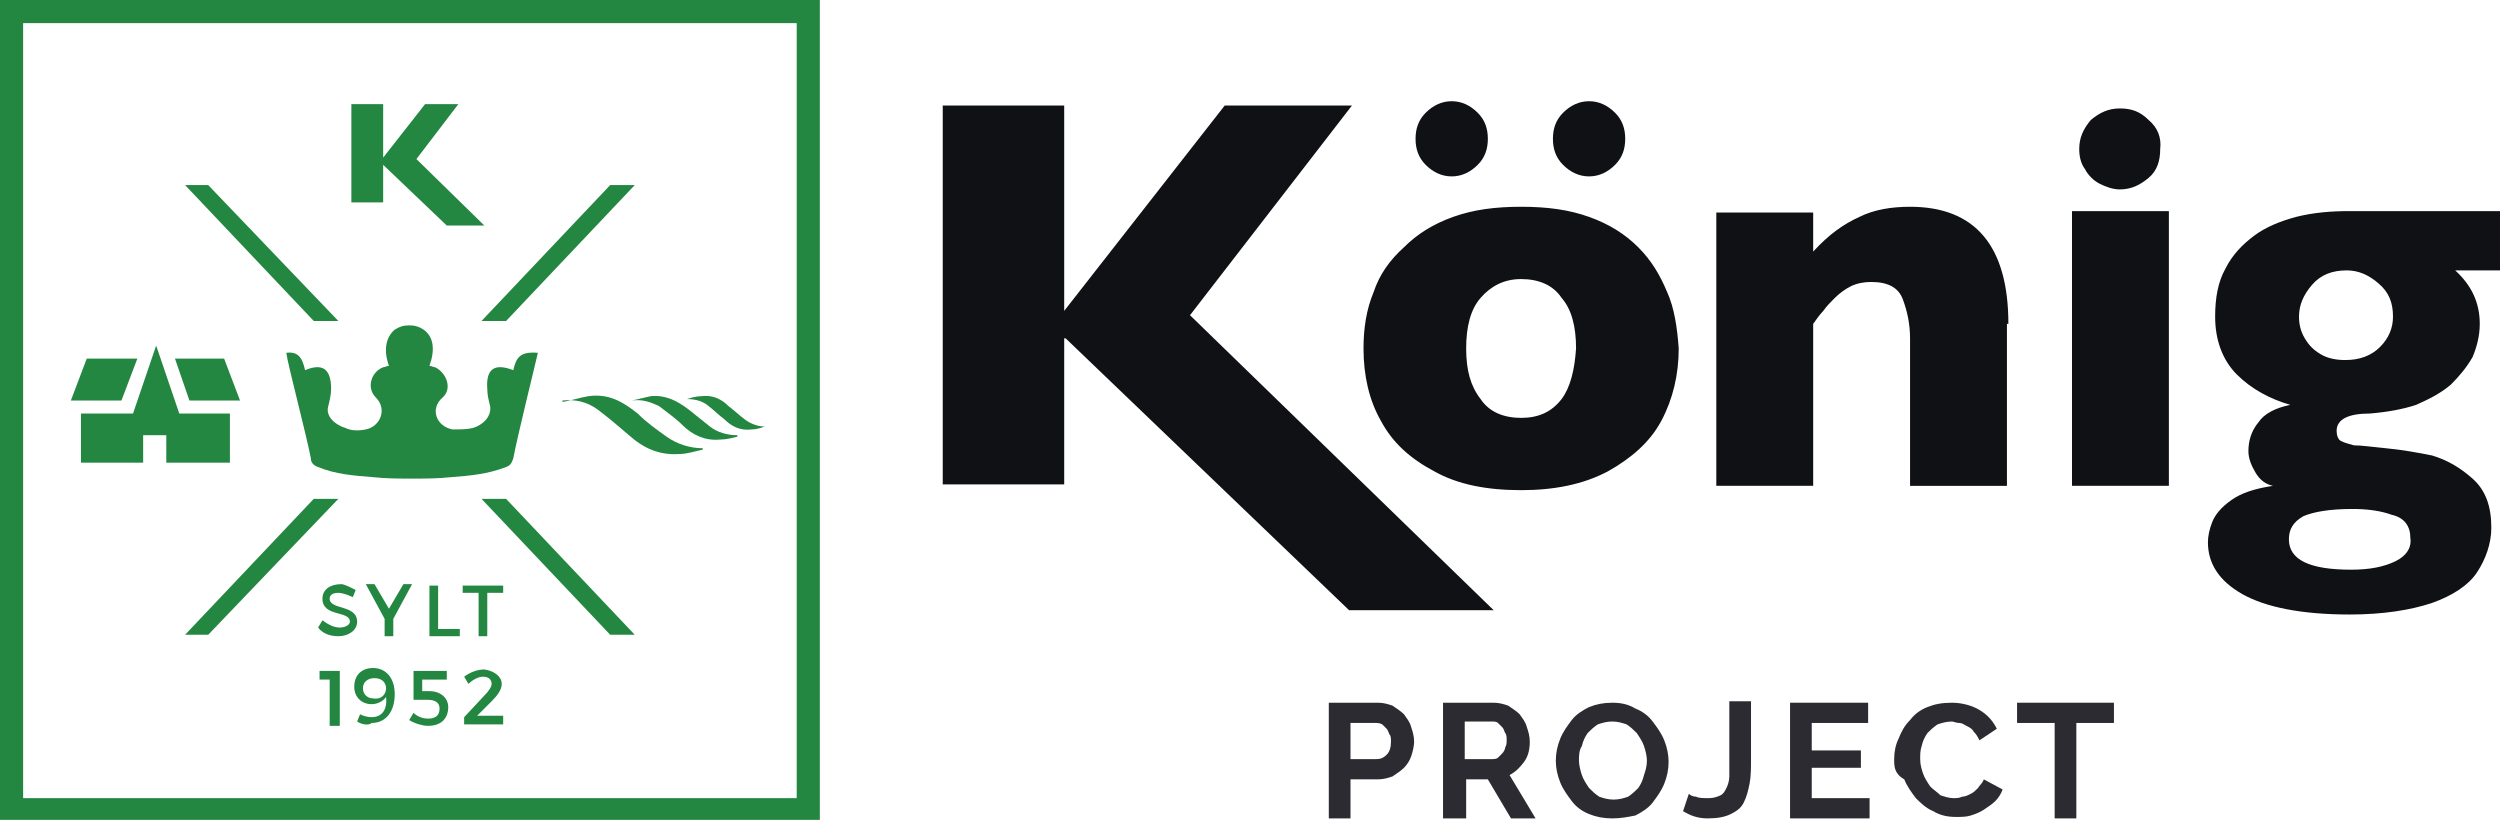 <svg enable-background="new 0 0 172.9 56.7" viewBox="0 0 172.9 56.7" xmlns="http://www.w3.org/2000/svg"><g fill="#238741"><path d="m55.1 1.6v53.6h-53.5v-53.6zm1.6-1.6h-56.7v56.7h56.7z"/><path clip-rule="evenodd" d="m52.5 29.5c.1 0 .1 0 0 0" fill-rule="evenodd"/><path clip-rule="evenodd" d="m8.4 27.7 1.1-2.9h-3.5l-1.1 2.9z" fill-rule="evenodd"/><path clip-rule="evenodd" d="m13.1 27.7h3.5l-1.1-2.9h-3.4z" fill-rule="evenodd"/><path clip-rule="evenodd" d="m12.4 28.6-1.6-4.7-1.6 4.7h-3.6v3.4h4.3v-1.9h1.6v1.9h4.4v-3.4z" fill-rule="evenodd"/><path d="m23.4 22.2-9-9.4h-1.6l8.9 9.4z"/><path d="m33.3 22.2 8.9-9.4h1.7l-8.9 9.4z"/><path d="m23.4 34.5-9 9.4h-1.6l8.9-9.4z"/><path d="m33.3 34.5 8.9 9.4h1.7l-8.9-9.4z"/><path d="m24.3 7.2v6.8h2.2v-2.6l4.4 4.2h2.6l-4.7-4.6 2.9-3.8h-2.3l-2.9 3.7v-3.7z"/><path d="m24.6 40.8-.2.5c-.4-.2-.8-.3-1-.3-.3 0-.6.1-.6.4 0 .8 1.9.4 1.9 1.6 0 .6-.6 1-1.3 1-.6 0-1.1-.2-1.4-.6l.3-.5c.4.3.8.5 1.2.5s.7-.2.7-.4c0-.8-1.9-.3-1.9-1.6 0-.6.5-1 1.3-1 .2 0 .6.2 1 .4z"/><path d="m27.2 44h-.6v-1.2l-1.3-2.4h.6l1 1.7 1-1.7h.6l-1.3 2.4z"/><path d="m31.8 43.4v.6h-2.1v-3.5h.6v3h1.5z"/><path d="m33.7 41v3h-.6v-3h-1.1v-.5h2.8v.5z"/><path d="m22.8 50.2v-3.2h-.7v-.6h1.4v3.8z"/><path d="m24.7 49.9.2-.5c.2.1.5.2.8.2.7 0 1.1-.5 1-1.4-.2.3-.6.5-1 .5-.7 0-1.2-.5-1.2-1.2 0-.8.5-1.3 1.3-1.3.9 0 1.5.7 1.5 1.8 0 1.2-.6 2-1.6 2-.2.2-.7.1-1-.1zm2-2.3c0-.3-.2-.7-.8-.7-.5 0-.8.3-.8.7s.3.7.7.7c.6.1.9-.3.9-.7z"/><path d="m29.2 47v.8h.5c.8 0 1.3.5 1.3 1.1 0 .8-.5 1.3-1.4 1.3-.4 0-1-.2-1.3-.4l.3-.5c.3.3.7.4 1 .4.5 0 .8-.2.8-.7 0-.4-.3-.6-.8-.6-.2 0-.7 0-1 0v-2h2.3v.6z"/><path d="m34.7 47.3c0 .4-.3.8-.7 1.2l-1 1h1.8v.6h-2.7v-.5l1.4-1.5c.3-.3.5-.6.5-.8 0-.3-.2-.5-.6-.5-.3 0-.7.2-1 .5l-.3-.5c.4-.3.9-.5 1.4-.5.7.1 1.2.5 1.2 1z"/><path clip-rule="evenodd" d="m38.9 27.8c.6-.1 1.2-.3 1.8-.4 1.4-.2 2.4.4 3.4 1.2.6.6 1.3 1.1 2 1.6s1.6.8 2.5.8v.1c-.5.1-1.1.3-1.6.3-1.4.1-2.5-.4-3.5-1.3-.7-.6-1.4-1.2-2.2-1.8-.7-.5-1.5-.7-2.4-.6z" fill-rule="evenodd"/><path clip-rule="evenodd" d="m43.7 27.7c.4-.1.9-.2 1.3-.3 1-.1 1.8.3 2.6.9.5.4 1 .8 1.5 1.2s1.2.6 1.9.6v.1c-.4.1-.8.2-1.2.2-1 .1-1.9-.3-2.6-1-.5-.5-1.1-.9-1.6-1.3-.6-.3-1.2-.5-1.9-.4z" fill-rule="evenodd"/><path clip-rule="evenodd" d="m47.5 27.6c.3-.1.7-.2 1-.2.8-.1 1.4.2 1.9.7.4.3.7.6 1.1.9s.9.5 1.4.5c-.3.1-.6.2-.9.2-.8.1-1.4-.2-1.9-.7-.4-.3-.8-.7-1.2-1s-.9-.4-1.4-.4z" fill-rule="evenodd"/><path clip-rule="evenodd" d="m35.5 25.6c-1.3-.5-1.9-.1-1.8 1.3 0 .4.1.8.2 1.2.1.7-.5 1.3-1.2 1.5-.4.1-.9.1-1.4.1-1.1-.2-1.6-1.4-.7-2.2.7-.6.3-1.7-.5-2.1-.1 0-.3-.1-.4-.1.4-1.1.3-2-.4-2.5-.3-.2-.6-.3-1-.3s-.7.1-1 .3c-.6.5-.8 1.4-.4 2.5-.1 0-.3.1-.4.1-.8.3-1.2 1.4-.5 2.1.8.8.3 2-.7 2.2-.5.1-1 .1-1.4-.1-.7-.2-1.4-.8-1.2-1.5.1-.4.2-.8.2-1.2 0-1.4-.6-1.8-1.8-1.3-.2-.9-.5-1.3-1.3-1.2.1.8 1.4 5.7 1.7 7.3 0 .3.2.5.5.6 1.2.5 2.5.6 3.8.7.9.1 1.8.1 2.7.1s1.8 0 2.7-.1c1.3-.1 2.5-.2 3.8-.7.3-.1.4-.3.5-.6.3-1.6 1.5-6.4 1.7-7.3-1.2-.1-1.5.3-1.7 1.2z" fill-rule="evenodd"/></g><path d="m165.7 38.8c-.8.4-1.8.6-3.1.6-2.9 0-4.3-.7-4.3-2.1 0-.7.3-1.2 1-1.6.7-.3 1.8-.5 3.4-.5.9 0 1.9.1 2.7.4.9.2 1.3.8 1.3 1.6.1.6-.2 1.2-1 1.6m-1.1-14.8c-.6.6-1.4.9-2.4.9-.6 0-1.2-.1-1.7-.4s-.8-.6-1.1-1.1-.4-1-.4-1.5c0-.8.3-1.5.9-2.2s1.4-1 2.4-1c.8 0 1.5.3 2.2.9s1 1.3 1 2.3c0 .8-.3 1.5-.9 2.1m8.3-9.4h-10.4c-1.3 0-2.5.1-3.7.4-1.1.3-2.1.7-2.9 1.3s-1.5 1.3-2 2.3c-.5.9-.7 2-.7 3.3 0 1.6.5 3 1.5 4s2.3 1.7 3.7 2.1c-1 .2-1.8.6-2.2 1.2-.5.6-.7 1.3-.7 2 0 .5.2 1 .5 1.5s.7.8 1.2.9c-1.3.2-2.2.5-2.9 1s-1.1 1-1.3 1.5-.3 1-.3 1.4c0 1.5.8 2.7 2.4 3.6s4.1 1.4 7.4 1.4c2.3 0 4.2-.3 5.7-.8 1.4-.5 2.5-1.2 3.1-2.1s1-2 1-3.1c0-1.5-.4-2.6-1.3-3.4s-1.8-1.3-2.8-1.6c-1-.2-2.1-.4-3.2-.5-1-.1-1.7-.2-2.2-.2-.4-.1-.7-.2-.9-.3s-.3-.4-.3-.7c0-.8.8-1.2 2.3-1.2 1.2-.1 2.3-.3 3.2-.6.9-.4 1.7-.8 2.4-1.4.6-.6 1.1-1.2 1.5-1.9.3-.7.5-1.5.5-2.3 0-1.5-.6-2.7-1.7-3.7h3.3v-4.1zm-29.6 19h6.7v-19h-6.7zm5.3-25.3c-.6-.6-1.2-.8-2-.8s-1.4.3-2 .8c-.5.6-.8 1.2-.8 2 0 .5.1 1 .4 1.4.2.4.6.8 1 1s.9.4 1.4.4c.8 0 1.4-.3 2-.8s.8-1.2.8-2c.1-.8-.2-1.5-.8-2m-9.7 14.1c0-5.4-2.3-8.1-6.8-8.1-1.3 0-2.5.2-3.5.7-1.1.5-2.1 1.2-3.2 2.4v-2.7h-6.7v18.9h6.7v-11.2c.2-.3.5-.7.7-.9.2-.3.5-.6.8-.9s.7-.6 1.1-.8.9-.3 1.4-.3c1.2 0 1.9.4 2.2 1.2s.5 1.7.5 2.7v10.2h6.7v-11.2zm-36.7-14.6c-.5-.5-1.1-.8-1.8-.8s-1.3.3-1.8.8-.7 1.1-.7 1.8.2 1.3.7 1.8 1.1.8 1.8.8 1.3-.3 1.8-.8.7-1.1.7-1.8-.2-1.3-.7-1.8m9.5 0c-.5-.5-1.1-.8-1.8-.8s-1.3.3-1.8.8-.7 1.1-.7 1.8.2 1.3.7 1.8 1.1.8 1.8.8 1.3-.3 1.8-.8.7-1.1.7-1.8-.2-1.3-.7-1.8m-3.7 19.8c-.7.9-1.6 1.3-2.8 1.3s-2.2-.4-2.8-1.3c-.7-.9-1-2-1-3.5s.3-2.7 1-3.5 1.6-1.3 2.8-1.3 2.2.4 2.8 1.3c.7.8 1 2 1 3.5-.1 1.5-.4 2.7-1 3.5m7.3-7.4c-.5-1.2-1.1-2.2-2-3.1s-2-1.6-3.4-2.1-2.9-.7-4.7-.7-3.3.2-4.7.7-2.5 1.2-3.4 2.1c-1 .9-1.7 1.9-2.1 3.1-.5 1.2-.7 2.5-.7 3.9 0 1.9.4 3.6 1.2 5 .8 1.5 2 2.6 3.7 3.5 1.6.9 3.6 1.3 6 1.3 2.3 0 4.3-.4 6-1.3 1.6-.9 2.9-2 3.7-3.5s1.2-3.2 1.2-5c-.1-1.4-.3-2.8-.8-3.9" fill="#101115"/><path d="m65.2 33.5h8.4v-10.1h.1l19.6 18.8h10l-21-20.4 11.2-14.5h-8.8l-11.1 14.2v-14.2h-8.4z" fill="#101115"/><path d="m93.4 52.5h1.8c.3 0 .5-.1.7-.3s.3-.5.3-.9c0-.2 0-.4-.1-.5-.1-.2-.1-.3-.2-.4s-.2-.2-.3-.3c-.2-.1-.3-.1-.5-.1h-1.7zm-1.5 4.1v-8h3.4c.4 0 .7.1 1 .2.3.2.6.4.8.6.2.3.4.5.5.9.1.3.2.6.2 1 0 .3-.1.7-.2 1s-.3.6-.5.8-.5.4-.8.6c-.3.1-.6.2-1 .2h-1.9v2.7z" fill="#2b2b31"/><path d="m101.3 52.5h1.9c.1 0 .3 0 .4-.1s.2-.2.3-.3.2-.3.2-.4c.1-.2.1-.3.1-.5s0-.4-.1-.5c-.1-.2-.1-.3-.2-.4s-.2-.2-.3-.3-.3-.1-.4-.1h-1.9zm-1.5 4.1v-8h3.5c.4 0 .7.1 1 .2.3.2.6.4.8.6.2.3.4.5.5.9.1.3.2.6.2 1 0 .5-.1 1-.4 1.4s-.6.7-1 .9l1.8 3h-1.7l-1.6-2.7h-1.5v2.7z" fill="#2b2b31"/><path d="m109.2 52.6c0 .3.1.7.2 1s.3.6.5.9c.2.2.4.4.7.6.3.1.6.2 1 .2s.7-.1 1-.2c.3-.2.5-.4.7-.6.2-.3.3-.5.4-.9.1-.3.2-.6.2-1 0-.3-.1-.7-.2-1s-.3-.6-.5-.9c-.2-.2-.4-.4-.7-.6-.3-.1-.6-.2-1-.2s-.7.1-1 .2c-.3.2-.5.4-.7.6-.2.3-.3.5-.4.9-.2.3-.2.7-.2 1m2.3 4c-.6 0-1.1-.1-1.6-.3s-.9-.5-1.2-.9-.6-.8-.8-1.3-.3-1-.3-1.5.1-1 .3-1.5.5-.9.8-1.3.8-.7 1.2-.9c.5-.2 1-.3 1.6-.3s1.1.1 1.6.4c.5.2.9.5 1.2.9s.6.8.8 1.3.3 1 .3 1.5-.1 1-.3 1.5-.5.9-.8 1.3-.8.7-1.2.9c-.5.1-1 .2-1.6.2" fill="#2b2b31"/><path d="m116.8 54.9c.1.1.3.2.5.2.2.1.5.1.9.1.3 0 .6-.1.8-.2s.3-.3.4-.5.2-.5.2-.8 0-.7 0-1.2v-4h1.5v4c0 .6 0 1.2-.1 1.7s-.2.9-.4 1.3-.5.6-.9.8-.9.3-1.6.3-1.2-.2-1.7-.5z" fill="#2b2b31"/><path d="m129.3 55.2v1.4h-5.5v-8h5.4v1.4h-3.9v1.9h3.4v1.2h-3.4v2.1z" fill="#2b2b31"/><path d="m131 52.5c0-.5.1-1 .3-1.4.2-.5.4-.9.8-1.3.3-.4.7-.7 1.2-.9s1-.3 1.7-.3 1.4.2 1.9.5.9.7 1.2 1.3l-1.2.8c-.1-.2-.2-.4-.4-.6-.1-.2-.3-.3-.5-.4s-.3-.2-.5-.2-.4-.1-.5-.1c-.4 0-.7.1-1 .2-.3.2-.5.4-.7.6-.2.3-.3.5-.4.9-.1.3-.1.6-.1.9 0 .4.1.7.2 1s.3.6.5.9c.2.2.5.4.7.6.3.1.6.2.9.2.2 0 .4 0 .6-.1.2 0 .4-.1.6-.2s.3-.2.5-.4c.1-.2.3-.3.4-.6l1.3.7c-.1.3-.3.6-.5.8s-.5.4-.8.6-.6.3-.9.4-.7.1-1 .1c-.6 0-1.1-.1-1.6-.4-.5-.2-.9-.6-1.2-.9-.3-.4-.6-.8-.8-1.3-.7-.4-.7-.9-.7-1.4" fill="#2b2b31"/><path d="m146.2 50h-2.6v6.6h-1.5v-6.6h-2.6v-1.4h6.7z" fill="#2b2b31"/></svg>